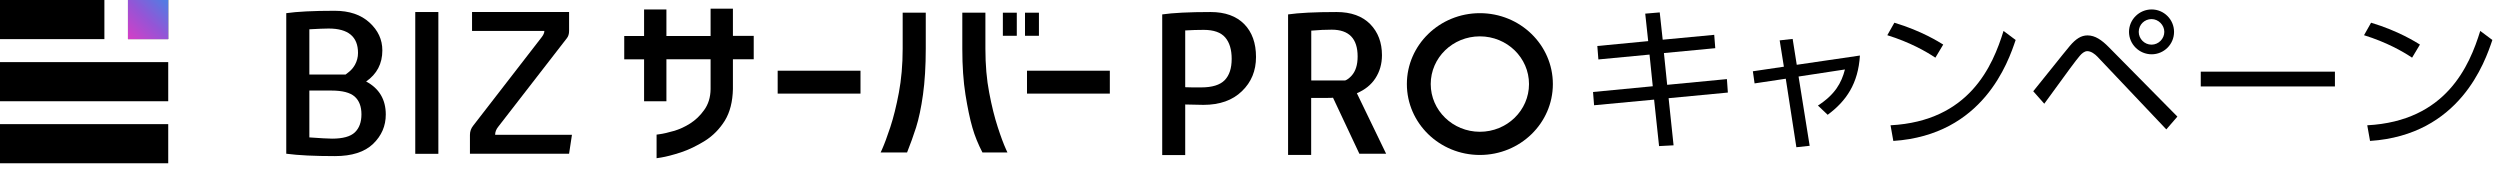 <svg width="262" height="18" viewBox="0 0 262 18" fill="none" xmlns="http://www.w3.org/2000/svg">
<g clip-path="url(#clip0_1387_78)">
<path d="M68.8 14.11C68.88 14.1 68.97 14.09 69.09 14.07C69.49 14.02 69.99 13.9 70.59 13.73C71.2 13.56 71.78 13.29 72.33 12.94C72.88 12.59 73.38 12.12 73.79 11.54C74.23 10.94 74.46 10.2 74.47 9.34V6.21H69.84V10.61H67.5V6.22H65.42V3.77H67.5V0.99H69.84V3.77H74.47V0.91H76.81V3.76H78.99V6.21H76.81V9.34C76.78 10.65 76.5 11.76 75.97 12.63C75.43 13.5 74.73 14.22 73.89 14.75C73.02 15.29 72.17 15.7 71.35 15.97C70.52 16.24 69.82 16.42 69.27 16.51C69.09 16.54 68.94 16.56 68.81 16.58V14.1L68.8 14.11Z" fill="black"/>
<path d="M90.18 7.41H81.5V9.81H90.18V7.41Z" fill="black"/>
<path d="M102.96 15.98C102.51 15.11 102.15 14.23 101.91 13.38C101.64 12.46 101.4 11.28 101.18 9.91C100.96 8.53 100.85 6.92 100.85 5.12V1.33H103.27V5.11C103.27 6.79 103.4 8.34 103.67 9.72C103.93 11.1 104.23 12.3 104.56 13.31C104.89 14.33 105.18 15.1 105.43 15.65C105.49 15.78 105.54 15.89 105.58 15.98H102.98H102.96ZM92.29 15.98C92.33 15.88 92.38 15.78 92.44 15.65C92.69 15.09 92.98 14.31 93.31 13.31C93.64 12.31 93.94 11.1 94.2 9.72C94.46 8.34 94.6 6.79 94.6 5.11V1.33H97.02V5.11C97.02 6.92 96.92 8.54 96.73 9.91C96.54 11.29 96.29 12.45 96 13.37C95.73 14.22 95.41 15.1 95.06 15.98H92.29Z" fill="black"/>
<path d="M116.31 7.41H107.63V9.81H116.31V7.41Z" fill="black"/>
<path d="M108.88 1.33H107.42V3.75H108.88V1.33Z" fill="black"/>
<path d="M106.56 1.33H105.1V3.75H106.56V1.33Z" fill="black"/>
<path d="M30 16.12V1.38C31.11 1.22 32.79 1.13 35.08 1.13C36.61 1.13 37.82 1.54 38.72 2.36C39.62 3.18 40.07 4.15 40.07 5.28C40.07 6.67 39.5 7.76 38.37 8.54C39.74 9.27 40.43 10.43 40.43 12C40.43 13.2 39.99 14.22 39.1 15.08C38.21 15.93 36.88 16.36 35.1 16.36C32.98 16.36 31.28 16.28 30 16.11V16.12ZM32.42 7.81H36.22C36.38 7.68 36.5 7.59 36.59 7.52C36.68 7.45 36.78 7.35 36.9 7.22C37.01 7.09 37.11 6.95 37.2 6.79C37.41 6.41 37.52 5.99 37.52 5.55C37.52 3.84 36.49 2.99 34.44 2.99C34 2.99 33.33 3.02 32.42 3.07V7.81ZM32.42 14.4C33.58 14.48 34.37 14.53 34.8 14.53C35.93 14.53 36.73 14.31 37.19 13.87C37.65 13.43 37.88 12.8 37.88 11.98C37.88 11.16 37.64 10.54 37.17 10.12C36.69 9.7 35.88 9.49 34.74 9.49H32.42V14.4Z" fill="black"/>
<path d="M43.52 16.12V1.26H45.94V16.12H43.52Z" fill="black"/>
<path d="M49.25 16.12V14.14C49.25 13.78 49.36 13.46 49.59 13.17L56.75 3.92C56.95 3.67 57.05 3.44 57.05 3.24H49.47V1.26H59.64V3.24C59.64 3.56 59.56 3.81 59.41 4L52.21 13.29C52 13.55 51.89 13.83 51.89 14.13H59.94L59.64 16.11H49.25V16.12Z" fill="black"/>
<path d="M121.8 16.25V1.51C122.91 1.35 124.59 1.26 126.87 1.26C128.4 1.26 129.57 1.69 130.4 2.53C131.22 3.37 131.63 4.52 131.63 5.97C131.63 7.42 131.14 8.61 130.15 9.56C129.17 10.51 127.83 10.99 126.12 10.99C125.78 10.99 125.14 10.97 124.21 10.95V16.25H121.79H121.8ZM124.22 9.14C124.56 9.16 125.11 9.16 125.87 9.16C127.03 9.16 127.85 8.91 128.35 8.4C128.84 7.89 129.08 7.15 129.08 6.17C129.08 5.19 128.85 4.44 128.4 3.92C127.95 3.4 127.2 3.13 126.15 3.13C125.51 3.13 124.87 3.15 124.21 3.19V9.13L124.22 9.14Z" fill="black"/>
<path d="M145.25 16.11H142.46L139.7 10.24C139.59 10.26 139.4 10.26 139.15 10.26H137.41V16.24H134.99V1.51C136.1 1.35 137.78 1.26 140.07 1.26C141.6 1.26 142.77 1.69 143.6 2.53C144.42 3.37 144.83 4.46 144.83 5.78C144.83 6.69 144.6 7.49 144.15 8.19C143.7 8.89 143.04 9.41 142.2 9.77L145.27 16.12L145.25 16.11ZM137.41 8.43H140.98C141.18 8.36 141.4 8.2 141.64 7.94C142.07 7.47 142.28 6.8 142.28 5.92C142.28 4.05 141.38 3.11 139.56 3.11C138.94 3.11 138.22 3.14 137.42 3.21V8.43H137.41Z" fill="black"/>
<path d="M155.09 1.38C150.87 1.38 147.44 4.71 147.44 8.81C147.44 12.91 150.86 16.24 155.09 16.24C159.32 16.24 162.74 12.91 162.74 8.81C162.74 4.71 159.32 1.38 155.09 1.38ZM155.09 13.81C152.25 13.81 149.94 11.57 149.94 8.81C149.94 6.05 152.24 3.81 155.09 3.81C157.94 3.81 160.24 6.05 160.24 8.81C160.24 11.57 157.94 13.81 155.09 13.81Z" fill="black"/>
<path d="M17.63 6.51H0V10.61H17.63V6.51Z" fill="black"/>
<path d="M17.63 13.01H0V17.11H17.63V13.01Z" fill="black"/>
<path d="M17.63 0H13.41V4.1H17.63V0Z" fill="#231815"/>
<path d="M10.94 0H0V4.1H10.94V0Z" fill="black"/>
<path d="M17.63 0H13.41V4.1H17.63V0Z" fill="url(#paint0_linear_1387_78)"/>
<path d="M179.65 3.64L179.76 5.05L174.38 5.56L174.72 8.89L180.98 8.29L181.08 9.7L174.87 10.29L175.39 15.23L173.87 15.31L173.35 10.44L167.06 11.03L166.95 9.64L173.21 9.04L172.87 5.72L167.51 6.23L167.4 4.82L172.73 4.31L172.42 1.43L173.94 1.3L174.25 4.16L179.66 3.65L179.65 3.64Z" fill="black"/>
<path d="M189.65 15.28L188.26 15.43L187.15 8.25L183.88 8.74L183.7 7.47L186.95 6.99L186.51 4.23L187.87 4.08L188.3 6.79L194.92 5.82C194.74 8.75 193.5 10.58 191.54 12.03L190.52 11.06C192.3 9.92 192.99 8.69 193.35 7.28L188.49 8.02L189.65 15.26V15.28Z" fill="black"/>
<path d="M202.82 6.04C201.85 5.39 200.14 4.42 197.79 3.69L198.53 2.38C201.42 3.25 203.22 4.41 203.65 4.67L202.83 6.04H202.82ZM198.13 13.13C206.4 12.69 208.84 6.9 209.97 3.24L211.24 4.19C210.46 6.51 207.84 14.15 198.42 14.77L198.13 13.14V13.13Z" fill="black"/>
<path d="M213.08 9.57C213.7 8.82 216.35 5.48 216.92 4.81C217.54 4.08 218.1 3.71 218.77 3.71C219.57 3.71 220.26 4.19 221.01 4.95L228.19 12.22L227.03 13.56L219.8 5.93C219.56 5.68 219.15 5.36 218.75 5.36C218.44 5.36 218.16 5.62 217.97 5.84C217.49 6.4 216.84 7.3 214.24 10.87L213.08 9.56V9.57ZM227.84 3.34C227.84 4.65 226.78 5.69 225.49 5.69C224.2 5.69 223.12 4.64 223.12 3.34C223.12 2.04 224.2 0.99 225.49 0.99C226.78 0.99 227.84 2.04 227.84 3.34ZM224.14 3.34C224.14 4.07 224.74 4.68 225.48 4.68C226.22 4.68 226.82 4.06 226.82 3.34C226.82 2.62 226.2 2 225.48 2C224.76 2 224.14 2.57 224.14 3.34Z" fill="black"/>
<path d="M244.7 7.51V9.06H230.64V7.51H244.7Z" fill="black"/>
<path d="M252.78 6.04C251.81 5.39 250.1 4.42 247.75 3.69L248.49 2.38C251.38 3.25 253.18 4.41 253.61 4.67L252.79 6.04H252.78ZM248.09 13.13C256.36 12.69 258.8 6.9 259.93 3.24L261.2 4.19C260.42 6.51 257.8 14.15 248.38 14.77L248.09 13.14V13.13Z" fill="black"/>
</g>
<defs>
<linearGradient id="paint0_linear_1387_78" x1="13.47" y1="4.15" x2="17.57" y2="-0.06" gradientUnits="userSpaceOnUse">
<stop stop-color="#D53EC6"/>
<stop offset="0.5" stop-color="#9455D6"/>
<stop offset="1" stop-color="#4C80E4"/>
</linearGradient>
<clipPath id="clip0_1387_78">
<rect width="261.2" height="17.11" fill="white"/>
</clipPath>
</defs>
</svg>
